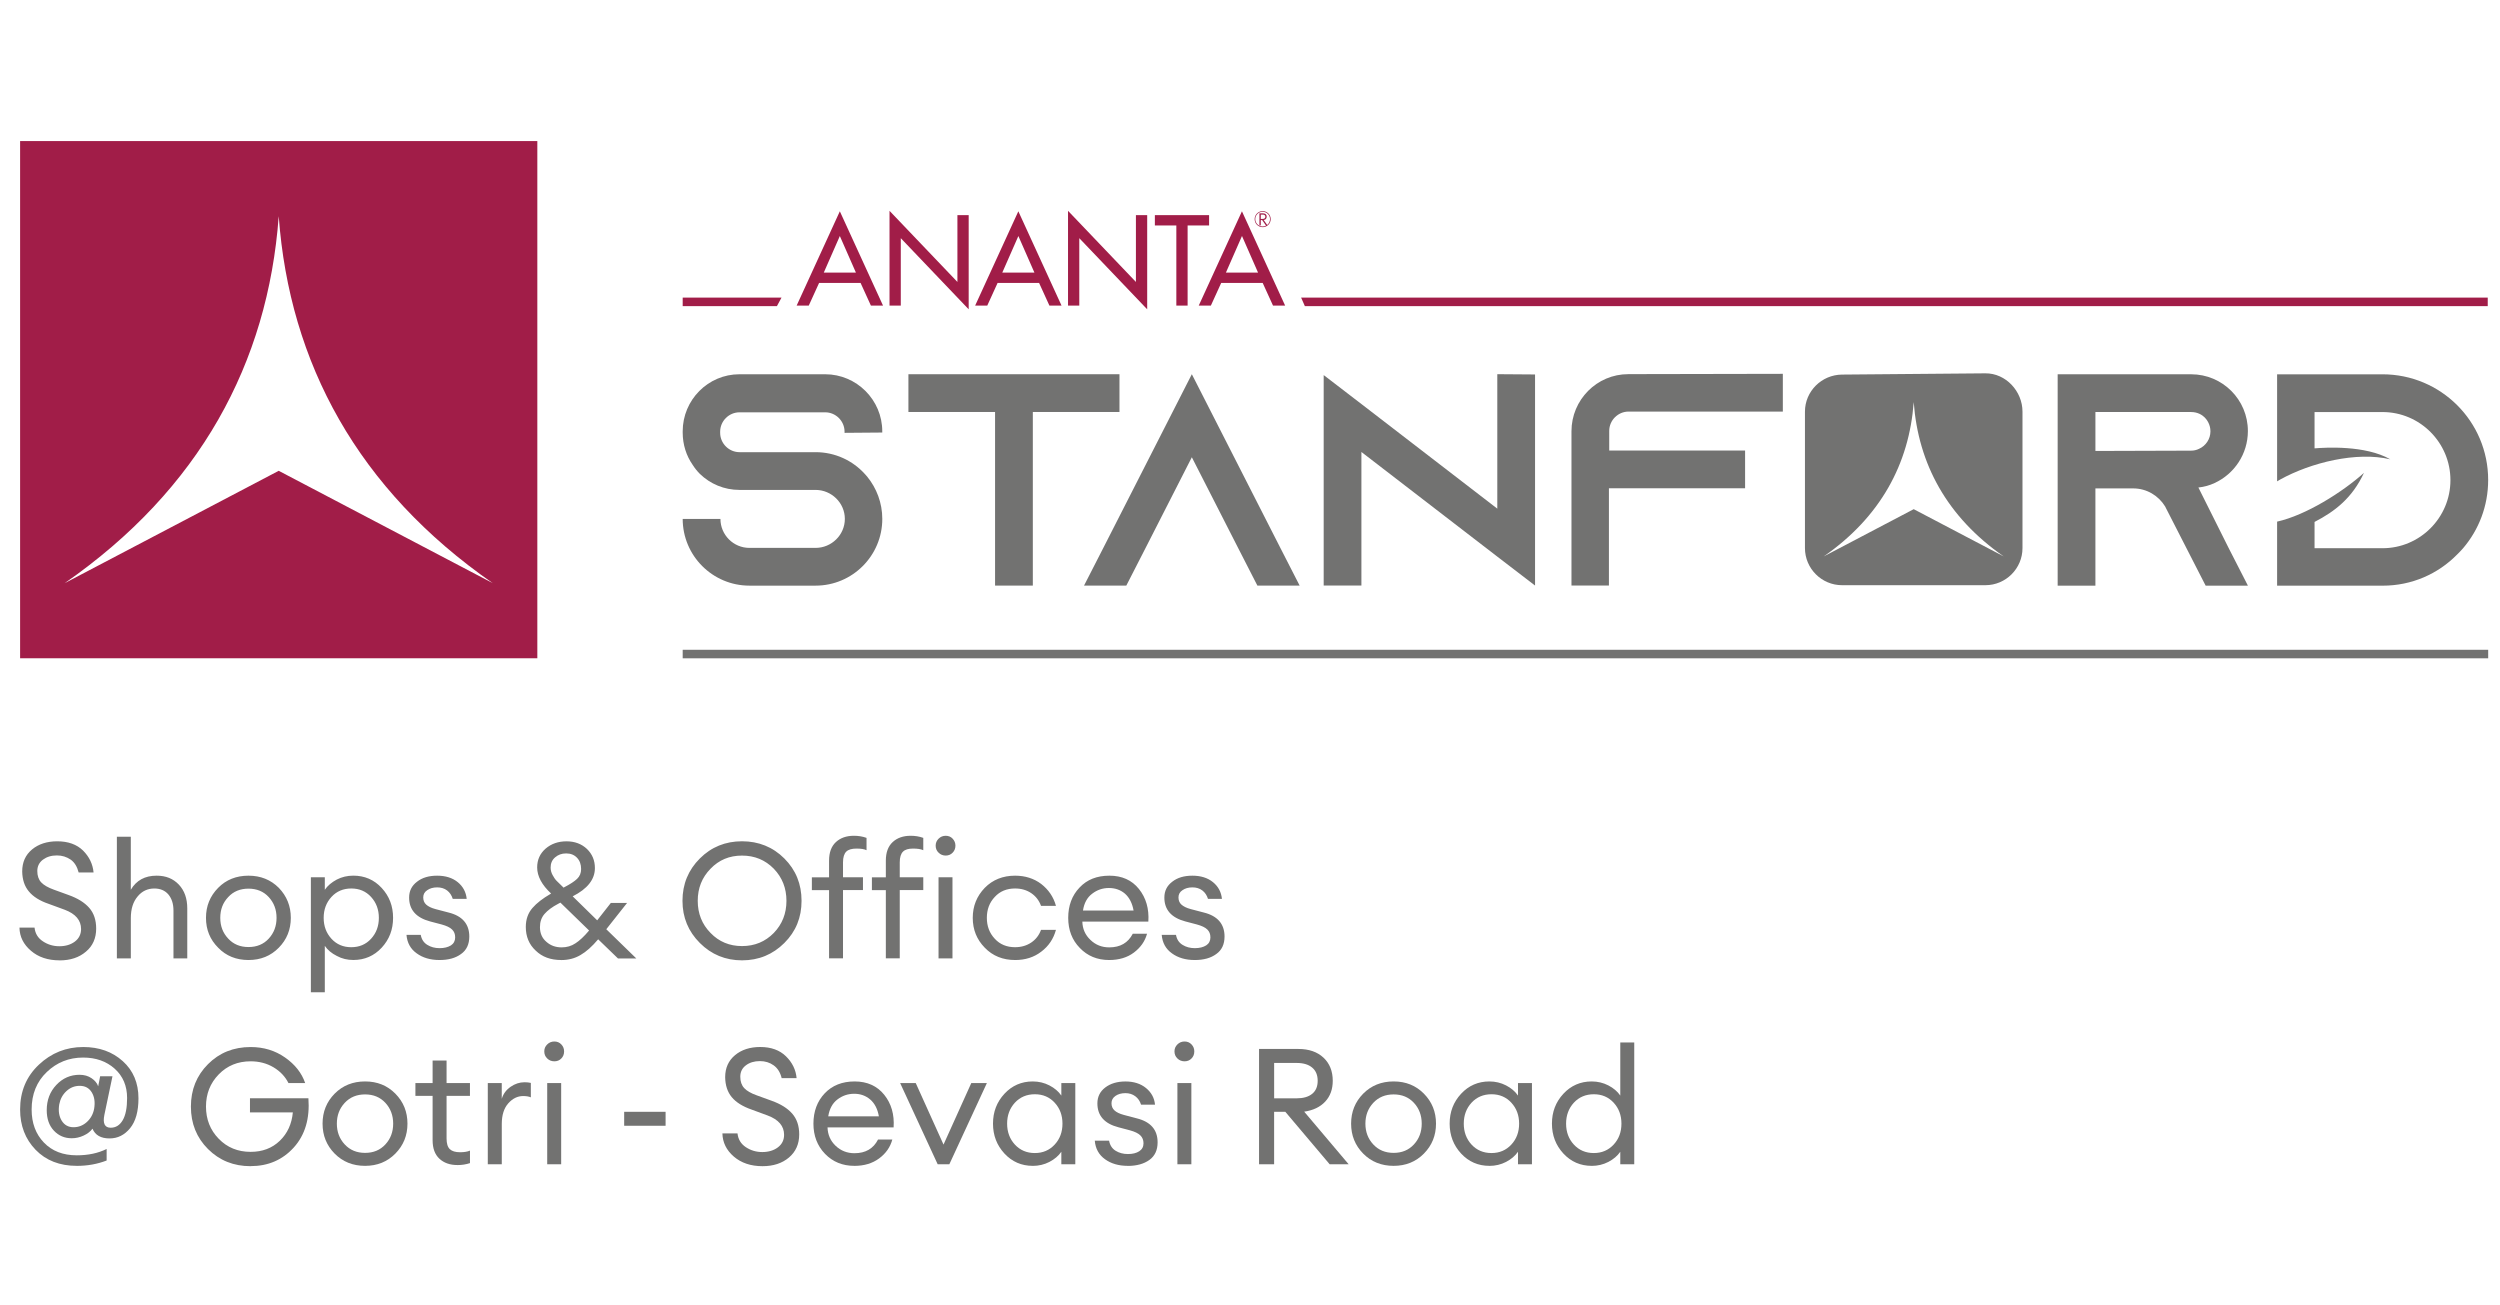 <?xml version="1.0" encoding="UTF-8"?>
<svg xmlns="http://www.w3.org/2000/svg" version="1.1" viewBox="0 0 1058.24 552.36">
  <defs>
    <style>
      .cls-1 {
        fill: #a11d48;
      }

      .cls-1, .cls-2 {
        fill-rule: evenodd;
      }

      .cls-3, .cls-2 {
        fill: #727271;
      }
    </style>
  </defs>
  <!-- Generator: Adobe Illustrator 28.6.0, SVG Export Plug-In . SVG Version: 1.2.0 Build 578)  -->
  <g>
    <g id="Layer_1">
      <path class="cls-3" d="M25.19,406.51c-4.94,0-8.99-1.37-12.08-4.05-3.16-2.68-4.81-5.97-4.87-9.82h6.38c.28,2.54,1.44,4.46,3.57,5.84,2.06,1.37,4.39,2.06,6.93,2.06,2.68,0,4.87-.69,6.59-1.99s2.61-3.09,2.61-5.29c0-3.71-2.33-6.45-6.93-8.17l-6.73-2.47c-3.84-1.3-6.66-3.09-8.45-5.29-1.85-2.2-2.75-5.01-2.81-8.44,0-3.91,1.37-7,4.19-9.34,2.75-2.27,6.32-3.43,10.64-3.43,4.6,0,8.24,1.3,10.92,3.91,2.68,2.68,4.12,5.77,4.46,9.27h-6.32c-.62-2.4-1.72-4.26-3.36-5.42-1.72-1.17-3.64-1.78-5.84-1.78-2.4,0-4.33.62-5.9,1.78-1.58,1.17-2.4,2.82-2.4,4.81s.55,3.64,1.65,4.81c1.1,1.17,2.88,2.2,5.35,3.09l6.25,2.27c3.84,1.37,6.73,3.16,8.72,5.42s2.95,5.22,2.95,8.79c0,4.05-1.44,7.35-4.33,9.75-2.88,2.47-6.59,3.71-11.19,3.71ZM55.37,405.68h-5.9v-51.49h5.9v22.45c2.33-3.98,5.97-5.97,10.92-5.97,3.91,0,7,1.24,9.41,3.78,2.4,2.54,3.57,5.9,3.57,10.09v21.15h-5.84v-20.25c0-2.88-.75-5.15-2.2-6.87-1.44-1.65-3.43-2.47-5.9-2.47-2.82,0-5.22,1.1-7.07,3.36-1.92,2.27-2.88,5.29-2.88,9.2v17.03ZM105.18,406.37c-5.15,0-9.48-1.72-12.84-5.22-3.43-3.43-5.15-7.62-5.15-12.63s1.72-9.2,5.15-12.7c3.36-3.43,7.69-5.15,12.84-5.15s9.41,1.72,12.84,5.15c3.36,3.5,5.08,7.69,5.08,12.7s-1.72,9.2-5.08,12.63c-3.43,3.5-7.69,5.22-12.84,5.22ZM96.6,397.31c2.2,2.4,5.08,3.57,8.58,3.57s6.39-1.17,8.58-3.57c2.2-2.4,3.3-5.29,3.3-8.79s-1.1-6.38-3.3-8.79c-2.2-2.4-5.08-3.57-8.58-3.57s-6.38,1.17-8.58,3.57c-2.27,2.4-3.36,5.29-3.36,8.79s1.1,6.39,3.36,8.79ZM137.49,420.03h-5.9v-48.68h5.9v5.29c1.17-1.72,2.88-3.16,5.08-4.33,2.13-1.1,4.46-1.65,7-1.65,4.74,0,8.79,1.72,12.01,5.22,3.23,3.5,4.81,7.69,4.81,12.63s-1.58,9.13-4.81,12.63c-3.23,3.5-7.28,5.22-12.01,5.22-2.54,0-4.87-.55-7-1.72-2.2-1.1-3.91-2.54-5.08-4.26v19.64ZM140.31,397.38c2.2,2.4,5.01,3.57,8.38,3.57s6.18-1.17,8.38-3.57c2.2-2.4,3.3-5.35,3.3-8.86s-1.1-6.45-3.3-8.86-5.01-3.57-8.38-3.57-6.18,1.17-8.38,3.57-3.3,5.35-3.3,8.86,1.1,6.45,3.3,8.86ZM186,406.37c-3.84,0-7.07-.96-9.61-2.82-2.61-1.85-4.05-4.46-4.33-7.83h6.04c.34,1.92,1.3,3.36,2.82,4.26,1.44.89,3.16,1.37,5.15,1.37s3.57-.41,4.81-1.17c1.17-.76,1.79-1.92,1.79-3.36s-.41-2.47-1.3-3.36c-.89-.89-2.4-1.58-4.39-2.13l-4.94-1.3c-5.9-1.58-8.86-4.94-8.86-10.09,0-2.82,1.1-5.01,3.36-6.73,2.2-1.72,5.01-2.54,8.51-2.54s6.45.89,8.72,2.75c2.27,1.85,3.5,4.26,3.78,7.07h-5.9c-.48-1.51-1.24-2.68-2.4-3.57s-2.61-1.3-4.19-1.3c-1.72,0-3.09.41-4.19,1.17-1.17.76-1.72,1.79-1.72,3.09,0,1.24.41,2.27,1.24,3.02s2.13,1.44,3.98,1.92l5.49,1.44c5.84,1.44,8.79,4.87,8.79,10.16,0,3.3-1.17,5.77-3.5,7.41-2.33,1.72-5.35,2.54-9.13,2.54ZM237.54,406.37c-4.46,0-8.03-1.3-10.78-3.98-2.82-2.61-4.19-5.97-4.19-10.02,0-3.23.96-5.9,2.82-8.03,1.85-2.13,4.39-4.05,7.55-5.9l.34-.21c-3.91-3.64-5.9-7.35-5.9-11.05,0-3.23,1.17-5.84,3.57-7.96,2.4-2.06,5.36-3.09,8.86-3.09s6.39,1.1,8.65,3.23c2.26,2.2,3.36,4.87,3.36,8.1,0,4.81-3.16,8.79-9.4,11.95l10.37,10.16,5.77-7.35h6.87l-8.79,11.12,12.7,12.36h-7.76l-8.38-8.1c-2.61,3.09-5.08,5.29-7.48,6.66-2.4,1.44-5.15,2.13-8.17,2.13ZM237.75,401.02c2.13,0,4.12-.55,5.84-1.72,1.72-1.1,3.64-2.88,5.77-5.42l-12.15-11.81-.89.48c-2.61,1.37-4.53,2.82-5.84,4.33-1.3,1.51-1.92,3.36-1.92,5.56,0,2.61.89,4.67,2.75,6.25,1.79,1.58,3.91,2.33,6.45,2.33ZM233.08,367.3c0,1.03.27,2.06.82,3.09.55,1.03,1.1,1.85,1.72,2.47.62.62,1.58,1.58,2.95,2.88l.34-.21c2.4-1.24,4.19-2.4,5.35-3.5s1.72-2.47,1.72-4.19c0-1.92-.55-3.5-1.72-4.74s-2.68-1.85-4.6-1.85-3.36.55-4.67,1.65c-1.3,1.1-1.92,2.54-1.92,4.39ZM314.09,406.51c-7,0-12.98-2.47-17.85-7.35-4.87-4.87-7.35-10.78-7.35-17.85s2.47-13.05,7.35-17.92c4.87-4.87,10.85-7.28,17.85-7.28s13.04,2.4,17.92,7.28c4.87,4.87,7.28,10.85,7.28,17.92s-2.4,12.98-7.28,17.85-10.85,7.35-17.92,7.35ZM314.09,400.47c5.35,0,9.82-1.85,13.46-5.56,3.57-3.71,5.35-8.24,5.35-13.59s-1.79-9.89-5.35-13.59c-3.64-3.71-8.1-5.56-13.46-5.56s-9.75,1.85-13.32,5.56c-3.64,3.71-5.42,8.24-5.42,13.59s1.78,9.89,5.42,13.59c3.57,3.71,8.03,5.56,13.32,5.56ZM350.94,405.68v-28.9h-7.28v-5.42h7.28v-7.07c0-3.43.96-6.04,2.88-7.83,1.92-1.78,4.46-2.68,7.62-2.68,1.85,0,3.64.27,5.36.89v5.22c-.96-.48-2.4-.69-4.26-.69-1.99,0-3.43.41-4.33,1.3-.89.89-1.37,2.4-1.37,4.53v6.32h8.45v5.42h-8.45v28.9h-5.9ZM374.97,405.68v-28.9h-5.9v-5.42h5.9v-7.07c0-3.43.96-6.04,2.88-7.83,1.92-1.78,4.46-2.68,7.62-2.68,1.85,0,3.64.27,5.35.89v5.22c-1.03-.48-2.47-.69-4.33-.69-1.99,0-3.36.41-4.26,1.3-.89.89-1.37,2.4-1.37,4.53v6.32h9.96v5.42h-9.96v28.9h-5.9ZM403.26,360.92c-.75.82-1.78,1.24-2.95,1.24s-2.2-.41-3.02-1.24c-.82-.76-1.23-1.78-1.23-2.95s.41-2.13,1.23-2.95c.82-.82,1.85-1.24,3.02-1.24s2.2.41,2.95,1.24c.76.82,1.17,1.79,1.17,2.95s-.41,2.2-1.17,2.95ZM397.28,405.68v-34.33h5.9v34.33h-5.9ZM429.68,406.37c-5.15,0-9.48-1.72-12.84-5.22-3.36-3.43-5.08-7.62-5.08-12.63s1.72-9.2,5.08-12.7c3.36-3.43,7.69-5.15,12.84-5.15,4.26,0,7.96,1.17,11.05,3.5,3.09,2.4,5.22,5.49,6.25,9.27h-6.32c-.82-2.27-2.2-4.05-4.12-5.36-1.92-1.3-4.19-1.99-6.87-1.99-3.5,0-6.38,1.17-8.58,3.57-2.27,2.4-3.36,5.35-3.36,8.86s1.1,6.45,3.36,8.86c2.2,2.4,5.08,3.57,8.58,3.57,2.68,0,4.94-.69,6.87-1.99,1.92-1.3,3.3-3.09,4.12-5.35h6.32c-1.03,3.78-3.09,6.87-6.18,9.2-3.09,2.4-6.8,3.57-11.12,3.57ZM469.47,406.37c-5.01,0-9.13-1.72-12.36-5.08-3.3-3.36-4.94-7.62-4.94-12.77s1.58-9.47,4.81-12.84c3.16-3.36,7.35-5.01,12.63-5.01s9.48,1.85,12.5,5.63c3.02,3.78,4.33,8.38,3.98,13.8h-27.94c.07,3.09,1.24,5.7,3.43,7.76,2.2,2.13,4.87,3.16,7.96,3.16,4.67,0,7.96-1.92,9.96-5.77h6.04c-.89,3.23-2.75,5.84-5.56,7.96s-6.32,3.16-10.5,3.16ZM476.2,378.29c-1.85-1.58-4.12-2.4-6.8-2.4s-5.01.82-7.07,2.4c-2.13,1.58-3.43,3.98-3.91,7.14h21.42c-.55-3.09-1.78-5.49-3.64-7.14ZM505.69,406.37c-3.84,0-7.07-.96-9.61-2.82-2.61-1.85-4.05-4.46-4.33-7.83h6.04c.34,1.92,1.3,3.36,2.82,4.26,1.44.89,3.16,1.37,5.15,1.37s3.57-.41,4.81-1.17c1.17-.76,1.79-1.92,1.79-3.36s-.41-2.47-1.3-3.36c-.89-.89-2.4-1.58-4.39-2.13l-4.94-1.3c-5.9-1.58-8.86-4.94-8.86-10.09,0-2.82,1.1-5.01,3.36-6.73,2.2-1.72,5.01-2.54,8.51-2.54s6.45.89,8.72,2.75c2.27,1.85,3.5,4.26,3.78,7.07h-5.9c-.48-1.51-1.24-2.68-2.4-3.57s-2.61-1.3-4.19-1.3c-1.72,0-3.09.41-4.19,1.17-1.17.76-1.72,1.79-1.72,3.09,0,1.24.41,2.27,1.24,3.02s2.13,1.44,3.98,1.92l5.49,1.44c5.84,1.44,8.79,4.87,8.79,10.16,0,3.3-1.17,5.77-3.5,7.41-2.33,1.72-5.35,2.54-9.13,2.54Z"></path>
      <g>
        <path class="cls-3" d="M32.49,493.5c-7.23,0-13.04-2.27-17.42-6.8-4.37-4.54-6.56-10.21-6.56-17.05,0-7.65,2.64-13.97,7.93-18.96s11.56-7.49,18.8-7.49c6.73,0,12.31,1.99,16.73,5.98,4.42,3.98,6.64,9.23,6.64,15.74,0,5.54-1.18,9.75-3.54,12.64s-5.26,4.33-8.69,4.33c-3.67,0-6.08-1.37-7.23-4.12-.87,1.19-2.12,2.16-3.77,2.92s-3.32,1.13-5.01,1.13c-3.03,0-5.54-1.07-7.56-3.22s-3.03-5.04-3.03-8.66c0-4.26,1.35-7.82,4.06-10.69,2.69-2.86,5.98-4.3,9.82-4.3,1.98,0,3.67.48,5.09,1.45,1.42.96,2.36,2.1,2.81,3.43l.83-4.26h5.22l-3.43,16.36c-.74,3.62.16,5.43,2.67,5.43,2.15,0,3.85-1.05,5.09-3.17,1.24-2.1,1.86-5.24,1.86-9.41,0-5.13-1.76-9.27-5.26-12.41-3.51-3.14-7.96-4.71-13.37-4.71-5.96,0-11.08,2.03-15.35,6.11-4.29,4.08-6.43,9.37-6.43,15.88,0,5.73,1.73,10.39,5.19,13.99s8.09,5.4,13.91,5.4c4.82,0,9.02-.89,12.65-2.68v4.88c-3.89,1.51-8.11,2.27-12.65,2.27ZM31.13,477.15c2.15,0,4.04-.75,5.66-2.23,1.63-1.49,2.64-3.35,3.06-5.6.46-2.75.13-5.05-.99-6.9-1.12-1.86-2.83-2.79-5.12-2.79-2.15,0-4.03.75-5.63,2.24-1.6,1.48-2.61,3.35-3.03,5.59-.45,2.75-.11,5.05,1.03,6.91,1.15,1.86,2.82,2.78,5.02,2.78Z"></path>
        <path class="cls-3" d="M106.09,493.64c-7.2,0-13.2-2.42-18.04-7.25-4.84-4.83-7.24-10.82-7.24-17.97s2.41-13.13,7.24-17.97,10.84-7.24,18.04-7.24c5.5,0,10.35,1.47,14.57,4.43,4.22,2.95,7.06,6.56,8.52,10.82h-7.08c-1.38-2.75-3.48-4.97-6.32-6.67-2.84-1.69-6.08-2.54-9.69-2.54-5.41,0-9.91,1.84-13.5,5.53-3.6,3.69-5.4,8.23-5.4,13.63s1.8,9.96,5.4,13.64c3.59,3.69,8.09,5.53,13.5,5.53,4.99,0,9.1-1.56,12.34-4.68s5.07-7.12,5.53-12.02h-18.15v-5.98h24.74c.64,8.61-1.43,15.55-6.18,20.82-4.77,5.27-10.86,7.9-18.28,7.9Z"></path>
        <path class="cls-3" d="M154.54,493.5c-5.17,0-9.47-1.73-12.89-5.19-3.41-3.46-5.11-7.69-5.11-12.68s1.7-9.22,5.11-12.68c3.42-3.45,7.72-5.18,12.89-5.18s9.41,1.73,12.82,5.18c3.41,3.46,5.12,7.69,5.12,12.68s-1.71,9.22-5.12,12.68-7.69,5.19-12.82,5.19ZM145.92,484.43c2.22,2.39,5.09,3.58,8.62,3.58s6.39-1.19,8.59-3.58c2.2-2.38,3.3-5.31,3.3-8.8s-1.1-6.41-3.3-8.8c-2.2-2.38-5.06-3.57-8.59-3.57s-6.4,1.19-8.62,3.57c-2.22,2.39-3.33,5.32-3.33,8.8s1.11,6.42,3.33,8.8Z"></path>
      </g>
      <g>
        <path class="cls-3" d="M193.63,493.16c-3.16,0-5.7-.89-7.63-2.68-1.92-1.78-2.88-4.39-2.88-7.83v-18.76h-7.28v-5.43h7.28v-9.55h5.91v9.55h9.9v5.43h-9.9v18c0,2.16.46,3.67,1.38,4.54.91.87,2.36,1.31,4.33,1.31,1.74,0,3.15-.24,4.2-.69v5.29c-1.65.55-3.41.83-5.3.83Z"></path>
        <path class="cls-3" d="M206.48,492.82v-34.36h5.91v6.66c.65-2.11,1.9-3.8,3.75-5.09,1.86-1.28,3.81-1.92,5.88-1.92,1.01,0,1.91.09,2.68.28v6.11c-.83-.36-1.91-.55-3.23-.55-2.38,0-4.49,1.03-6.32,3.09-1.83,2.06-2.75,4.97-2.75,8.73v17.05h-5.91Z"></path>
        <path class="cls-3" d="M237.61,448.04c-.78.81-1.76,1.21-2.95,1.21s-2.2-.4-3.03-1.21c-.83-.8-1.24-1.79-1.24-2.99s.41-2.12,1.24-2.95,1.84-1.24,3.03-1.24,2.17.41,2.95,1.24c.79.83,1.17,1.81,1.17,2.95,0,1.2-.38,2.19-1.17,2.99ZM231.63,492.82v-34.36h5.91v34.36h-5.91Z"></path>
        <path class="cls-3" d="M264.21,476.53v-5.91h17.53v5.91h-17.53Z"></path>
        <path class="cls-3" d="M322.76,493.64c-4.94,0-8.98-1.36-12.13-4.06-3.14-2.7-4.75-5.98-4.84-9.82h6.39c.28,2.52,1.45,4.46,3.54,5.84s4.4,2.06,6.97,2.06,4.86-.67,6.6-2c1.75-1.33,2.61-3.1,2.61-5.29,0-3.72-2.31-6.44-6.94-8.18l-6.73-2.48c-3.85-1.33-6.67-3.1-8.48-5.29-1.82-2.2-2.74-5.02-2.79-8.45,0-3.89,1.39-7,4.16-9.31,2.77-2.32,6.34-3.47,10.69-3.47,4.58,0,8.22,1.32,10.9,3.95,2.67,2.63,4.18,5.71,4.49,9.24h-6.32c-.59-2.43-1.73-4.24-3.4-5.43-1.67-1.2-3.61-1.79-5.81-1.79-2.38,0-4.35.59-5.94,1.79-1.58,1.19-2.37,2.79-2.37,4.81s.55,3.62,1.64,4.81c1.1,1.2,2.89,2.22,5.37,3.1l6.25,2.27c3.84,1.37,6.75,3.19,8.73,5.46,1.97,2.27,2.95,5.19,2.95,8.77,0,4.08-1.45,7.34-4.33,9.79-2.89,2.45-6.63,3.68-11.21,3.68Z"></path>
        <path class="cls-3" d="M361.64,493.5c-4.99,0-9.12-1.69-12.41-5.08-3.27-3.39-4.91-7.66-4.91-12.79s1.58-9.45,4.77-12.82c3.18-3.36,7.41-5.04,12.68-5.04s9.49,1.88,12.51,5.63c3.02,3.76,4.34,8.37,3.98,13.81h-27.97c.09,3.12,1.24,5.72,3.43,7.81,2.2,2.08,4.86,3.13,7.97,3.13,4.68,0,8-1.93,9.97-5.78h6.05c-.87,3.21-2.72,5.87-5.56,7.97-2.84,2.11-6.35,3.17-10.52,3.17ZM368.38,465.43c-1.88-1.62-4.14-2.44-6.8-2.44s-5.02.81-7.11,2.41-3.38,3.98-3.88,7.15h21.44c-.55-3.12-1.77-5.49-3.65-7.12Z"></path>
      </g>
      <path class="cls-3" d="M396.91,492.82l-15.88-34.36h6.6l11.76,26.04,11.75-26.04h6.6l-15.88,34.36h-4.94Z"></path>
      <g>
        <path class="cls-3" d="M437.16,493.5c-4.76,0-8.76-1.74-11.99-5.22-3.22-3.49-4.84-7.7-4.84-12.65s1.61-9.16,4.84-12.64c3.23-3.48,7.23-5.22,11.99-5.22,2.53,0,4.88.56,7.05,1.68s3.86,2.56,5.05,4.3v-5.29h5.91v34.36h-5.91v-5.29c-1.19,1.74-2.88,3.17-5.05,4.3-2.17,1.12-4.52,1.68-7.05,1.68ZM438.05,488.08c3.39,0,6.18-1.2,8.39-3.58s3.3-5.34,3.3-8.87-1.1-6.48-3.3-8.87c-2.2-2.38-4.99-3.57-8.39-3.57s-6.25,1.19-8.45,3.57c-2.19,2.39-3.29,5.34-3.29,8.87s1.1,6.49,3.29,8.87c2.2,2.38,5.02,3.58,8.45,3.58Z"></path>
        <path class="cls-3" d="M477.37,493.5c-3.85,0-7.07-.94-9.65-2.82-2.6-1.88-4.02-4.48-4.3-7.83h6.05c.36,1.93,1.29,3.35,2.78,4.27,1.48.91,3.21,1.38,5.19,1.38s3.56-.39,4.78-1.17c1.21-.78,1.82-1.91,1.82-3.37,0-1.38-.45-2.5-1.34-3.36-.89-.87-2.35-1.58-4.36-2.13l-4.95-1.31c-5.91-1.55-8.87-4.92-8.87-10.11,0-2.79,1.11-5.03,3.34-6.73,2.22-1.69,5.07-2.54,8.55-2.54s6.43.92,8.69,2.78c2.27,1.86,3.54,4.2,3.81,7.04h-5.91c-.46-1.5-1.27-2.7-2.44-3.57-1.17-.87-2.56-1.31-4.16-1.31-1.7,0-3.11.39-4.23,1.17s-1.68,1.81-1.68,3.09.41,2.25,1.24,3.03c.82.78,2.15,1.43,3.98,1.93l5.5,1.45c5.87,1.46,8.8,4.86,8.8,10.16,0,3.3-1.17,5.79-3.5,7.46-2.34,1.67-5.39,2.51-9.14,2.51Z"></path>
        <path class="cls-3" d="M504.37,448.04c-.78.81-1.76,1.21-2.95,1.21s-2.2-.4-3.03-1.21c-.83-.8-1.24-1.79-1.24-2.99s.41-2.12,1.24-2.95,1.84-1.24,3.03-1.24,2.17.41,2.95,1.24c.79.83,1.17,1.81,1.17,2.95,0,1.2-.38,2.19-1.17,2.99ZM498.39,492.82v-34.36h5.91v34.36h-5.91Z"></path>
        <path class="cls-3" d="M532.95,492.82v-48.8h16.63c4.49,0,8.04,1.23,10.66,3.69,2.6,2.45,3.91,5.71,3.91,9.79,0,3.57-1.06,6.51-3.19,8.8s-5.1,3.71-8.9,4.26l18.82,22.27h-8.04l-18.76-22.2h-4.75v22.2h-6.39ZM539.34,464.92h9.49c2.84,0,5.04-.63,6.6-1.9,1.56-1.26,2.34-3.1,2.34-5.52s-.78-4.3-2.34-5.6c-1.55-1.31-3.76-1.96-6.6-1.96h-9.49v14.98Z"></path>
      </g>
      <g>
        <path class="cls-3" d="M589.92,493.5c-5.17,0-9.47-1.73-12.89-5.19-3.41-3.46-5.11-7.69-5.11-12.68s1.7-9.22,5.11-12.68c3.42-3.45,7.72-5.18,12.89-5.18s9.41,1.73,12.82,5.18c3.41,3.46,5.12,7.69,5.12,12.68s-1.71,9.22-5.12,12.68-7.69,5.19-12.82,5.19ZM581.3,484.43c2.22,2.39,5.09,3.58,8.62,3.58s6.39-1.19,8.59-3.58c2.2-2.38,3.3-5.31,3.3-8.8s-1.1-6.41-3.3-8.8c-2.2-2.38-5.06-3.57-8.59-3.57s-6.4,1.19-8.62,3.57c-2.22,2.39-3.33,5.32-3.33,8.8s1.11,6.42,3.33,8.8Z"></path>
        <path class="cls-3" d="M630.46,493.5c-4.76,0-8.76-1.74-11.99-5.22-3.22-3.49-4.84-7.7-4.84-12.65s1.61-9.16,4.84-12.64c3.23-3.48,7.23-5.22,11.99-5.22,2.53,0,4.88.56,7.05,1.68s3.86,2.56,5.05,4.3v-5.29h5.91v34.36h-5.91v-5.29c-1.19,1.74-2.88,3.17-5.05,4.3-2.17,1.12-4.52,1.68-7.05,1.68ZM631.35,488.08c3.39,0,6.18-1.2,8.39-3.58s3.3-5.34,3.3-8.87-1.1-6.48-3.3-8.87c-2.2-2.38-4.99-3.57-8.39-3.57s-6.25,1.19-8.45,3.57c-2.19,2.39-3.29,5.34-3.29,8.87s1.1,6.49,3.29,8.87c2.2,2.38,5.02,3.58,8.45,3.58Z"></path>
        <path class="cls-3" d="M673.76,493.5c-4.76,0-8.76-1.74-11.99-5.22-3.22-3.49-4.84-7.7-4.84-12.65s1.61-9.16,4.84-12.64c3.23-3.48,7.23-5.22,11.99-5.22,2.53,0,4.88.56,7.05,1.68s3.86,2.56,5.05,4.3v-22.47h5.91v51.54h-5.91v-5.29c-1.19,1.74-2.88,3.17-5.05,4.3-2.17,1.12-4.52,1.68-7.05,1.68ZM674.66,488.08c3.39,0,6.18-1.2,8.39-3.58s3.3-5.34,3.3-8.87-1.1-6.48-3.3-8.87c-2.2-2.38-4.99-3.57-8.39-3.57s-6.25,1.19-8.45,3.57c-2.19,2.39-3.29,5.34-3.29,8.87s1.1,6.49,3.29,8.87c2.2,2.38,5.02,3.58,8.45,3.58Z"></path>
      </g>
      <path class="cls-2" d="M373.46,183.09v-.51c0-13.29-10.86-24.16-24.15-24.16h-36.3c-13.29,0-24.03,10.87-24.03,24.16v.51c0,5.11,1.54,9.84,4.22,13.68.89,1.41,1.92,2.69,3.07,3.84,4.35,4.21,10.23,6.77,16.74,6.77h32.21c6.77,0,12.4,5.5,12.4,12.27s-5.62,12.27-12.4,12.27h-27.99c-6.77,0-12.27-5.5-12.27-12.27h-15.98c0,15.59,12.66,28.25,28.25,28.25h27.99c15.59,0,28.25-12.65,28.25-28.25,0-6.77-2.43-13.04-6.39-17.89-.39-.38-.64-.77-1.02-1.15-5.11-5.63-12.53-9.21-20.83-9.21h-32.21c-4.47,0-8.18-3.71-8.18-8.18v-.51c0-4.47,3.71-8.18,8.18-8.18h36.3c4.47,0,8.18,3.71,8.18,8.18v.51l15.98-.13Z"></path>
      <polygon class="cls-2" points="384.53 158.41 384.53 174.39 421.21 174.39 421.21 247.88 437.19 247.88 437.19 174.39 473.87 174.39 473.87 158.41 384.53 158.41"></polygon>
      <polygon class="cls-2" points="541.95 231.89 504.5 158.4 467.05 231.89 458.87 247.87 476.77 247.87 484.95 231.89 504.5 193.55 524.06 231.89 532.24 247.87 550.13 247.87 541.95 231.89"></polygon>
      <polygon class="cls-2" points="633.8 158.39 633.8 215.31 576.28 171.02 560.31 158.77 560.31 247.86 576.28 247.86 576.28 191.32 633.8 235.61 649.78 247.86 649.78 158.51 633.8 158.39"></polygon>
      <path class="cls-2" d="M689.23,158.38c-13.29,0-24.03,10.87-24.03,24.16v65.31h15.85v-41.16h57.64v-15.98h-57.51v-8.31c0-4.47,3.7-8.18,8.18-8.18h65.31v-15.98l-65.44.13Z"></path>
      <path class="cls-2" d="M886.98,190.9v-16.49h40.51c2.81,0,4.73,1.28,5.75,2.3.9.9,2.43,2.94,2.43,5.88,0,3.19-1.92,6.13-4.86,7.41-1.02.51-2.17.76-3.33.76l-40.51.13ZM930.56,206.36h0c2.43-.25,4.73-.89,6.9-1.91,8.31-3.84,14.06-12.27,14.06-21.99,0-6.65-2.69-12.66-7.03-17-4.35-4.35-10.35-7.03-17-7.03h-56.49v89.47h15.98v-41.16h15.98c5.75,0,10.74,3.07,13.55,7.67l.38.77,8.57,16.74,8.18,15.98h17.89l-8.18-15.98-12.78-25.56Z"></path>
      <polygon class="cls-1" points="288.98 125.98 330.81 125.98 328.87 129.58 288.98 129.58 288.98 125.98"></polygon>
      <rect class="cls-3" x="288.98" y="275.05" width="764.26" height="3.61"></rect>
      <polygon class="cls-1" points="1053.05 125.98 550.76 125.98 552.34 129.58 1053.05 129.58 1053.05 125.98"></polygon>
      <path class="cls-2" d="M810.07,215.53l-38.09,20c24-16.68,36.17-39.17,38.09-65.31,1.92,26.14,14.09,48.63,38.1,65.31l-38.1-20ZM779.72,158.56l60.7-.53c8.63-.07,15.69,7.6,15.69,16.22v57.77c0,8.63-7.06,15.69-15.69,15.69h-60.7c-8.63,0-15.69-7.06-15.69-15.69v-57.77c0-8.63,7.06-15.61,15.69-15.69Z"></path>
      <path class="cls-1" d="M516.93,119.76l-4.37,9.59h-5.13l18.28-39.91,18.28,39.91h-5.13l-4.37-9.59h-17.57ZM525.72,99.91l-6.8,15.49h13.61l-6.8-15.49ZM502.71,129.36h-4.77v-33.92h-9.09v-4.37h22.95v4.37h-9.09v33.92ZM452.09,89.24l13.45,14.09,15.29,16.02v-28.28h4.77v39.86l-28.74-30.11v28.54h-4.77v-40.11ZM422.28,119.76l-4.37,9.59h-5.13l18.28-39.91,18.28,39.91h-5.13l-4.37-9.59h-17.57ZM431.07,99.91l-6.81,15.49h13.61l-6.8-15.49ZM376.53,89.24l28.74,30.11v-28.28h4.77v39.86l-28.74-30.11v28.54h-4.77v-40.11ZM346.72,119.76l-4.37,9.59h-5.13l18.28-39.91,18.28,39.91h-5.13l-4.37-9.59h-17.57ZM355.5,99.91l-6.8,15.49h13.61l-6.81-15.49Z"></path>
      <path class="cls-1" d="M534.48,89.36c1.88,0,3.4,1.52,3.4,3.4s-1.52,3.4-3.4,3.4-3.4-1.52-3.4-3.4,1.52-3.4,3.4-3.4M533.69,92.67h.8c.35,0,.61-.07.8-.21.22-.17.33-.41.33-.73,0-.33-.12-.58-.37-.74-.18-.11-.44-.16-.77-.16h-.79v1.84ZM534.48,89.65c1.72,0,3.11,1.39,3.11,3.11,0,1-.47,1.89-1.2,2.46l-1.49-2.09c.39-.03.7-.18.93-.43.23-.25.35-.57.35-.96,0-.23-.04-.45-.14-.66-.1-.21-.24-.38-.42-.51-.15-.1-.32-.17-.51-.21-.19-.04-.43-.07-.72-.07h-1.28v5.11h.57v-2.24h.59l1.63,2.35c-.43.23-.92.35-1.44.35-1.72,0-3.11-1.39-3.11-3.11s1.39-3.11,3.11-3.11Z"></path>
      <path class="cls-2" d="M1008.63,158.45h-44.74v45.31c.43-.27.86-.53,1.31-.78,13.06-7.21,32.36-11.94,46.6-8.55-10.57-6.06-27.61-5.01-32.06-4.64v-15.37h28.76c15.85,0,28.76,12.93,28.76,28.82s-12.91,28.82-28.76,28.82h-28.76v-11.13c8.68-4.49,15.93-10.1,20.92-20.77-9.1,8.16-24.55,17.91-36.77,20.64v27.11h44.74c12.27,0,23.39-4.98,31.44-13.17.89-.89,1.79-1.79,2.55-2.68,6.65-7.8,10.61-17.89,10.61-28.89,0-24.8-20.07-44.73-44.74-44.73h.13Z"></path>
      <path class="cls-1" d="M117.98,199.29l-90.6,47.56c57.09-39.66,86.04-93.15,90.6-155.33,4.56,62.17,33.52,115.67,90.6,155.33l-90.6-47.56ZM8.51,59.71h218.94v218.94H8.51V59.71Z"></path>
    </g>
  </g>
</svg>
